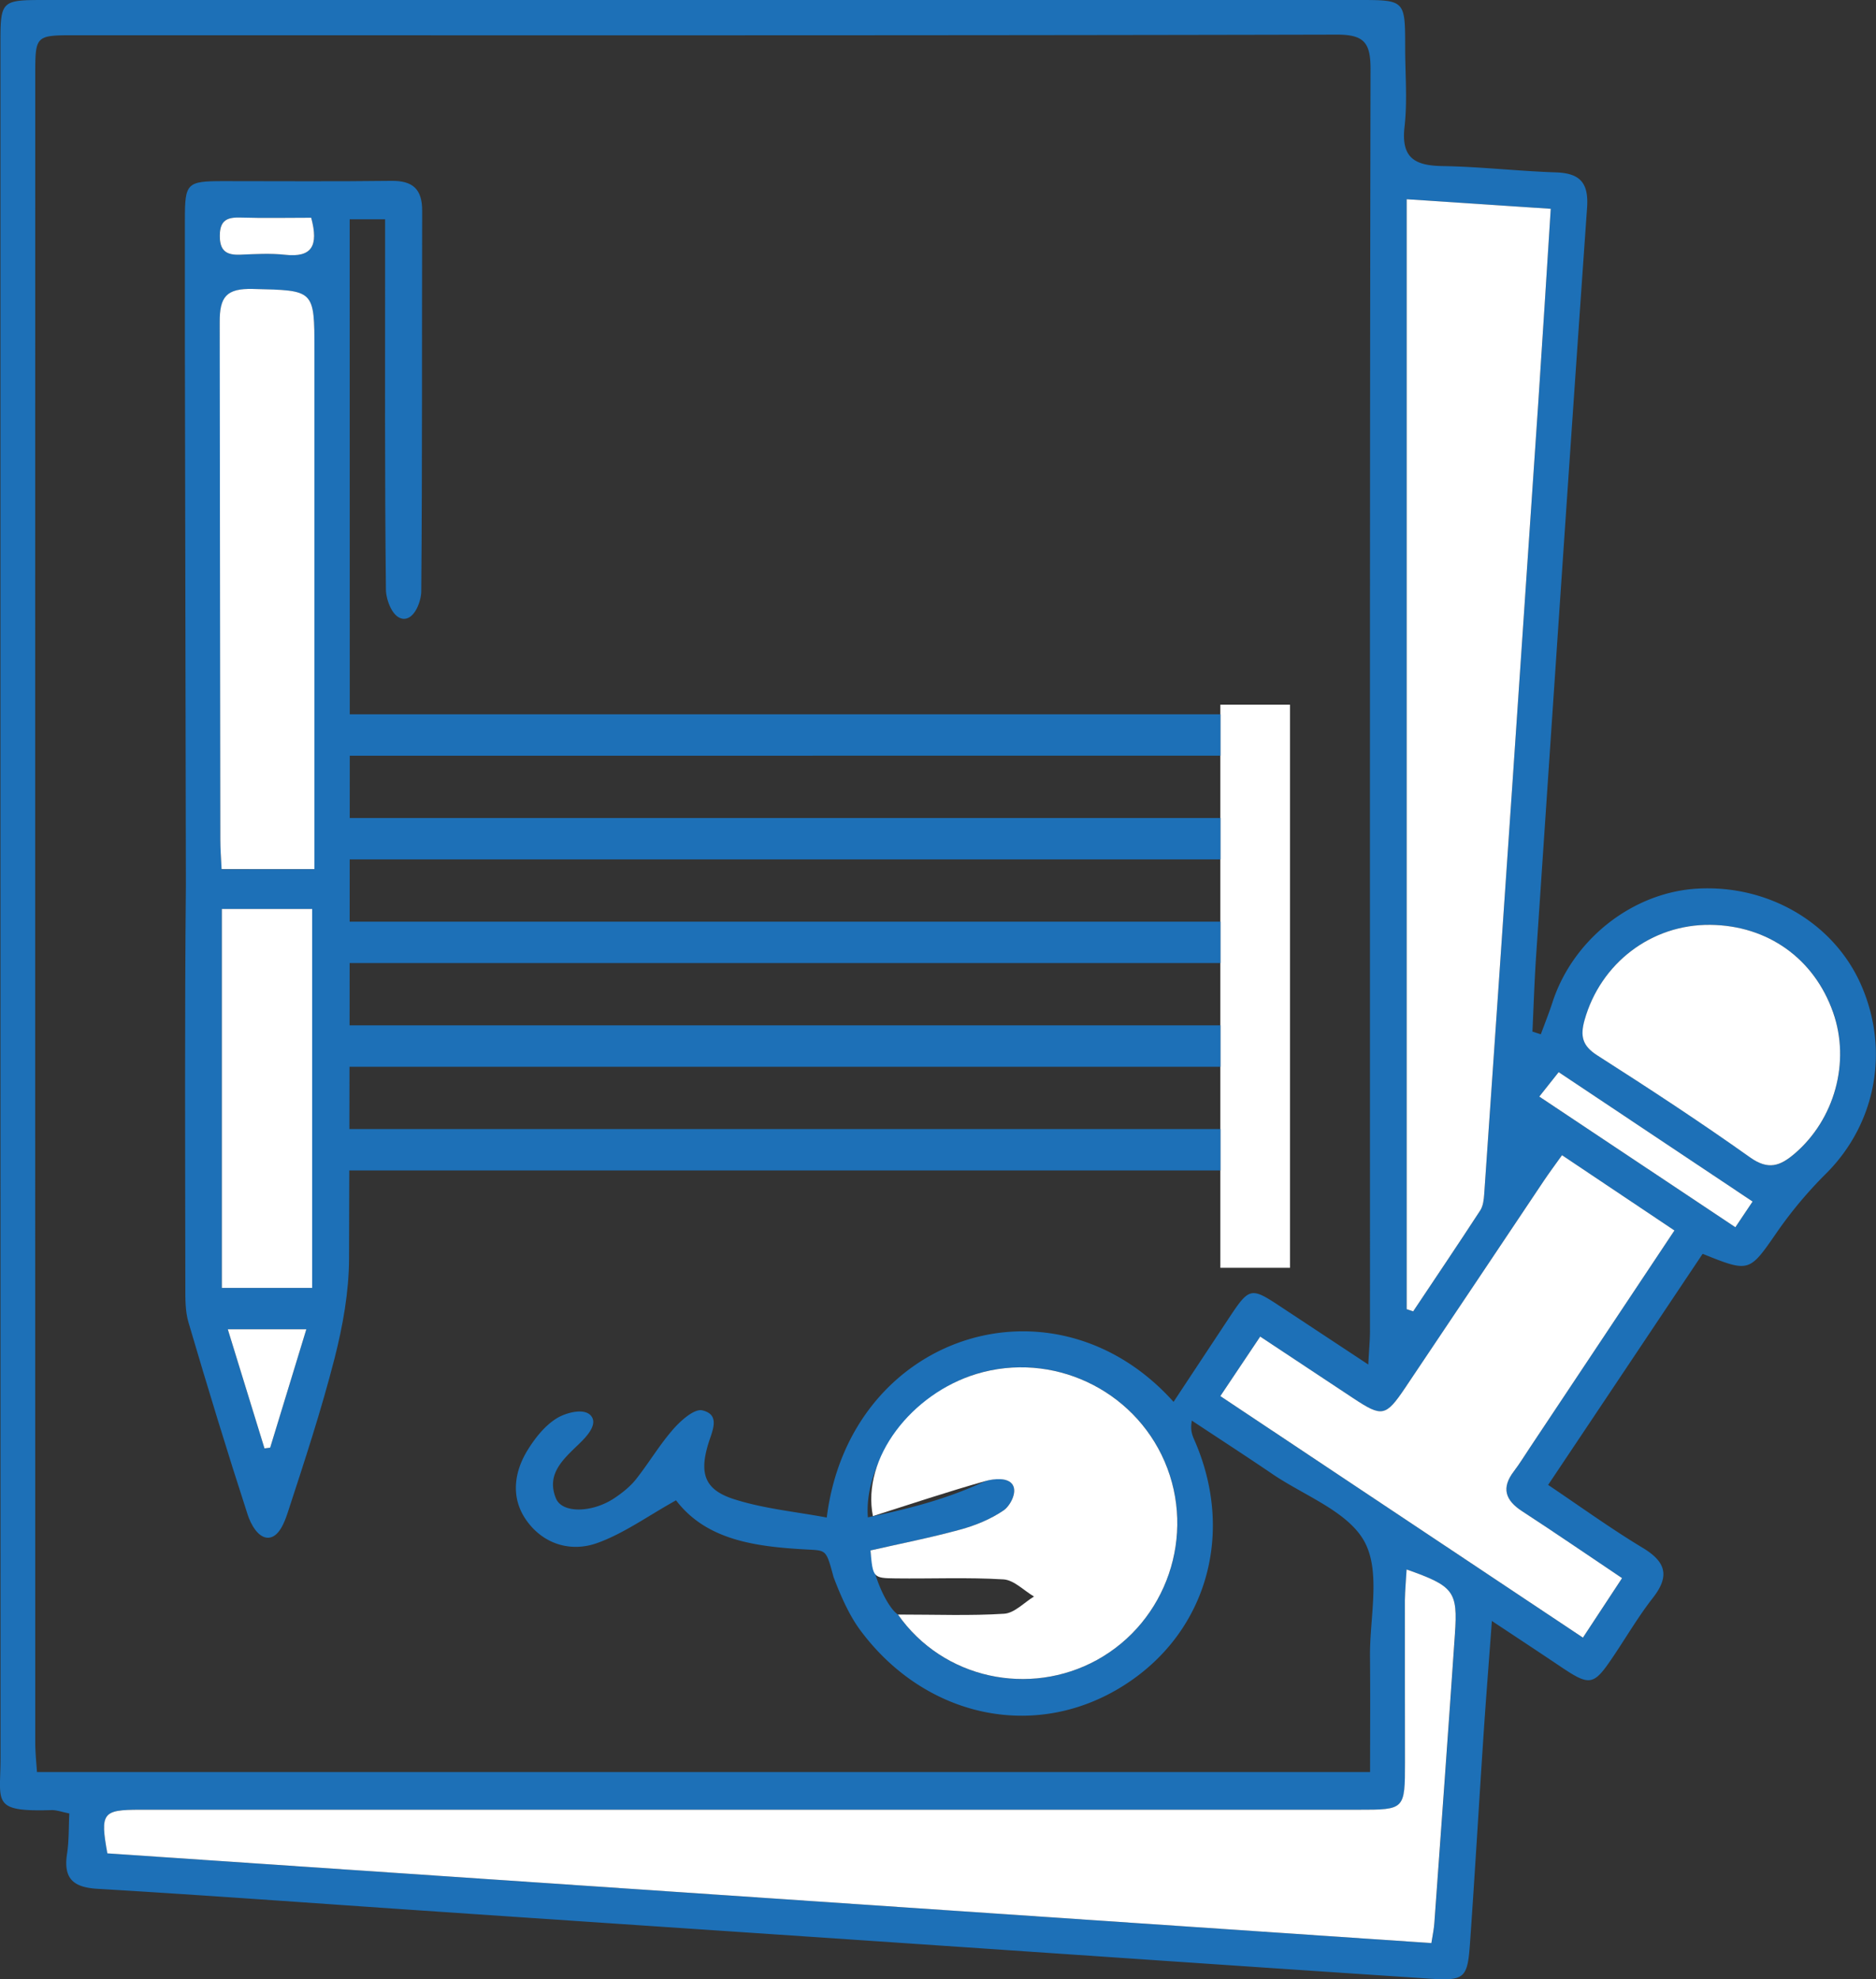 <svg version="1.1" id="Capa_1" xmlns="http://www.w3.org/2000/svg" x="0" y="0" viewBox="0 0 208.1 219.52" style="enable-background:new 0 0 208.1 219.52" xml:space="preserve">
    <rect x="0" y="0" width="208.1" height="219.52" fill="#333333" stroke="none"/>
    <style>
        .st0{fill:#1d70b7}.st1{fill:#fff}
    </style>
    <path class="st0" d="M170.92 114.72c.44-1.19.91-2.37 1.3-3.57 2.29-7.01 8.94-12.21 16.14-12.59 7.86-.42 15.09 3.85 18.09 10.69 3.2 7.3 1.61 15.44-3.9 20.93a46.64 46.64 0 0 0-5.39 6.42c-3.13 4.52-3.05 4.58-8.29 2.47-5.6 8.37-11.23 16.8-17.14 25.63 3.57 2.4 6.94 4.84 10.49 6.98 2.59 1.56 3.02 3.13 1.13 5.55-1.61 2.06-2.94 4.34-4.41 6.52-2.19 3.26-2.56 3.31-5.94 1.03-2.32-1.56-4.66-3.1-7.51-4.99-.35 4.78-.68 8.9-.95 13.03-.5 7.54-.94 15.09-1.47 22.63-.28 4-.57 4.28-4.58 4.01-20.84-1.38-41.68-2.82-62.52-4.23-16.44-1.11-32.89-2.21-49.33-3.33-11.94-.81-23.87-1.69-35.82-2.4-2.75-.16-3.8-1.18-3.38-3.9.22-1.43.17-2.9.25-4.46-.8-.15-1.4-.39-1.99-.37-6.7.2-5.64-.85-5.64-5.75C.05 131.69.05 68.35.05 5.02.05.01.06 0 5.13 0H150.7c5.17 0 5.17.01 5.17 5.27 0 2.94.26 5.91-.07 8.81-.39 3.45 1.15 4.29 4.21 4.34 4.19.07 8.38.56 12.58.7 2.7.09 3.65 1.17 3.46 3.92-1.94 27.64-3.79 55.3-5.65 82.94-.19 2.81-.28 5.63-.41 8.44l.93.3zm-19.14 36.63c.09-1.72.19-2.72.19-3.73 0-46.64-.03-93.27.06-139.91.01-2.96-.68-3.88-3.77-3.87-46.64.11-93.28.07-139.91.07-4.41 0-4.44 0-4.44 4.38-.01 61.65-.01 123.31 0 184.97 0 1.11.12 2.22.19 3.29h147.88c0-4.45.03-8.64-.01-12.83-.04-4.3 1.21-9.31-.59-12.68-1.8-3.37-6.66-5.12-10.21-7.53-2.96-2.01-5.97-3.96-8.96-5.94-.19 1 .02 1.56.26 2.11 4.73 10.73 1.15 22.16-8.7 27.8-9.63 5.51-21.28 2.75-28.25-6.54-.72-.95-1.76-2.57-3.06-6.03-.79-2.93-.79-2.93-2.69-3.03-5.7-.3-11.33-.94-14.78-5.47-3.11 1.73-5.76 3.66-8.72 4.73-2.94 1.06-5.99.15-7.87-2.5-1.73-2.43-1.42-5.26.09-7.74.85-1.39 1.98-2.82 3.34-3.63.96-.57 3.13-1.21 3.82-.11.63 1-.77 2.38-1.57 3.14-1.74 1.67-3.48 3.29-2.41 5.9.7 1.7 4.09 1.6 6.54-.07.86-.58 1.71-1.26 2.35-2.07 1.43-1.81 2.61-3.82 4.13-5.55.84-.96 2.33-2.28 3.21-2.08 2.04.48 1.12 2.25.69 3.64-1.03 3.34-.46 5.16 2.82 6.21 3.3 1.06 6.83 1.39 10.3 2.04 2.54-20.33 25.18-27.65 38.47-12.83 2.06-3.12 4.13-6.25 6.2-9.38 2.2-3.32 2.4-3.35 5.63-1.21 3.09 2.04 6.2 4.09 9.77 6.45zm4.25 22.73c-.06 1.2-.17 2.31-.18 3.41-.01 5.99.01 11.97.01 17.96 0 5.28-.01 5.28-5.18 5.28H15.52c-4.14 0-4.42.35-3.6 4.84 48.88 3.31 97.83 6.63 146.87 9.95.15-1.02.28-1.62.33-2.23.77-10.68 1.55-21.36 2.28-32.04.32-4.74-.14-5.31-5.37-7.17zm.01-28.87.72.24c2.49-3.73 5-7.45 7.45-11.21.32-.49.39-1.19.43-1.8 1.05-15.08 2.08-30.16 3.11-45.24.97-14.24 1.94-28.49 2.9-42.73.47-6.99.9-13.98 1.37-21.31-5.45-.36-10.6-.7-15.98-1.06v123.11zm-20.67 9.64c13.64 9.09 26.89 17.91 40.22 26.79 1.67-2.53 2.92-4.44 4.34-6.6-3.82-2.56-7.44-5.03-11.1-7.43-1.86-1.21-2.31-2.58-.9-4.42.64-.83 1.18-1.73 1.76-2.6 5.27-7.92 10.55-15.85 16.05-24.11-4.24-2.84-8.27-5.54-12.47-8.35-.82 1.15-1.43 1.98-2.01 2.83-5.13 7.66-10.24 15.34-15.4 22.99-2.15 3.19-2.56 3.24-5.71 1.16-3.38-2.23-6.76-4.48-10.36-6.86-1.54 2.3-2.85 4.27-4.42 6.6zm-35.76 24.23c5.02 7.17 14.61 9.15 22.07 5.04 7.75-4.27 11.03-13.85 7.51-22.01-3.46-8.04-12.5-12.25-20.86-9.72-7.22 2.19-12.54 9.79-12.06 15.91 5.06-1.06 8.95-2.12 13.08-4.04.89-.25 2.46-.43 2.99.44.53.87-.33 2.36-1 2.82-1.43.98-3.14 1.68-4.83 2.14-3.29.9-6.64 1.56-9.95 2.31.27 3.01 1.92 6.38 3.05 7.11zm90.11-76.5c-6.54-.07-12.18 4.27-13.94 10.57-.49 1.76-.26 2.84 1.4 3.9 5.73 3.66 11.43 7.39 16.97 11.33 2.03 1.44 3.33.95 4.92-.41 4.44-3.8 6.21-10.17 4.28-15.68-2.11-5.97-7.26-9.64-13.63-9.71zm-18.97 19.05c7.45 4.96 14.48 9.65 21.75 14.49.7-1.04 1.24-1.85 1.91-2.85-7.28-4.85-14.31-9.55-21.51-14.35-.72.92-1.28 1.62-2.15 2.71z"/>
    <path class="st1" d="M156.03 174.08c5.24 1.85 5.69 2.42 5.36 7.17-.73 10.68-1.51 21.36-2.28 32.04-.04.61-.17 1.22-.33 2.23-49.04-3.32-97.99-6.64-146.87-9.95-.81-4.48-.54-4.84 3.6-4.84h135.16c5.17 0 5.18 0 5.18-5.28 0-5.99-.02-11.97-.01-17.96.02-1.1.12-2.2.19-3.41zm.01-28.87V22.1c5.38.36 10.54.7 15.98 1.06-.47 7.33-.9 14.32-1.37 21.31-.96 14.25-1.93 28.49-2.9 42.73-1.03 15.08-2.06 30.16-3.11 45.24-.04.61-.12 1.31-.43 1.8-2.45 3.76-4.96 7.48-7.45 11.21-.25-.09-.49-.17-.72-.24z"/>
    <path class="st1" d="m135.37 154.85 4.42-6.6c3.6 2.38 6.98 4.62 10.36 6.86 3.15 2.08 3.56 2.03 5.71-1.16 5.15-7.65 10.26-15.32 15.4-22.99.57-.85 1.19-1.68 2.01-2.83 4.2 2.81 8.24 5.51 12.47 8.35-5.5 8.26-10.77 16.19-16.05 24.11-.58.87-1.13 1.77-1.76 2.6-1.41 1.84-.96 3.21.9 4.42 3.67 2.39 7.28 4.87 11.1 7.43-1.42 2.15-2.67 4.06-4.34 6.6-13.33-8.88-26.58-17.71-40.22-26.79zm-35.76 24.23c4.29 0 8.05.15 11.78-.09 1.14-.07 2.21-1.24 3.31-1.91-1.13-.66-2.22-1.83-3.39-1.9-3.97-.24-7.97-.06-11.96-.11-2.52-.03-2.52-.08-2.79-3.1 3.3-.75 6.66-1.41 9.95-2.31 1.69-.46 3.4-1.16 4.83-2.14.67-.46 1.53-1.95 1-2.82-.53-.87-2.1-.68-2.99-.44-4.18 1.18-8.3 2.56-12.52 3.9-1.28-6.4 4.28-13.58 11.5-15.77 8.36-2.53 17.39 1.68 20.86 9.72 3.51 8.16.24 17.74-7.51 22.01-7.46 4.1-17.05 2.13-22.07-5.04zm90.11-76.5c6.37.07 11.52 3.74 13.62 9.71 1.94 5.5.17 11.88-4.28 15.68-1.59 1.35-2.89 1.85-4.92.41-5.54-3.94-11.24-7.67-16.97-11.33-1.66-1.06-1.89-2.14-1.4-3.9 1.77-6.31 7.41-10.64 13.95-10.57zm-18.97 19.05c.86-1.09 1.42-1.79 2.15-2.71 7.2 4.8 14.23 9.5 21.51 14.35-.67 1-1.21 1.81-1.91 2.85-7.27-4.84-14.3-9.53-21.75-14.49zm-35.38-43.47h7.73v62.46h-7.73z"/>
    <path class="st0" d="M20.51 38.67V24.34c0-4.05.2-4.25 4.3-4.25 6.2 0 12.39.05 18.59-.03 2.4-.03 3.44.92 3.43 3.34-.04 14.07.02 28.14-.1 42.21-.01 1.02-.7 3.03-1.91 3.03-1.28 0-2-2.15-2.01-3.23-.14-12.49-.09-24.99-.09-37.49v-3.6h-3.93v3.74c0 37.17.05 74.35-.07 111.52-.01 3.7-.69 7.48-1.61 11.09-1.48 5.78-3.35 11.47-5.21 17.15-.34 1.03-.97 2.69-2.13 2.74-1.15.04-1.97-1.55-2.29-2.54-2.3-7.08-4.47-14.2-6.57-21.34-.38-1.28-.35-2.7-.35-4.05-.02-14.81-.08-29.61.06-44.42m14.26-1.8V38.9c0-6.82 0-6.67-6.83-6.84-2.93-.07-3.69.86-3.68 3.73.12 19.12.06 38.23.07 57.35 0 1.03.09 2.05.14 3.28 3.38-.01 6.58-.01 10.3-.01zm-.25 46.44v-42.03H24.61v42.03h10.02zm-.65 4.59h-8.71c1.43 4.65 2.75 8.93 4.07 13.21.21-.03.42-.05.63-.08 1.3-4.27 2.61-8.53 4.01-13.13zm.54-123.29c-2.66 0-5.24.06-7.81-.02-1.5-.05-2.33.27-2.34 2.01-.01 1.7.75 2.17 2.27 2.11 1.66-.07 3.34-.17 4.98.01 2.97.32 3.76-.97 2.9-4.11z"/>
    <path class="st1" d="M24.37 35.78c-.02-2.87.74-3.8 3.68-3.73 6.83.17 6.83.03 6.83 6.84V96.4h-10.3c-.06-1.23-.14-2.26-.14-3.28m10.19 49.73H24.61v-42.03h10.02v42.03zm-.65 4.59c-1.4 4.59-2.71 8.86-4.01 13.13-.21.03-.42.05-.63.08-1.32-4.28-2.64-8.56-4.07-13.21h8.71zm.54-123.29c.85 3.14.06 4.43-2.89 4.11-1.64-.18-3.32-.08-4.98-.01-1.52.06-2.28-.41-2.27-2.11.01-1.74.84-2.06 2.34-2.01 2.57.08 5.14.02 7.8.02z"/>
    <path class="st0" d="M38.47 79.23h96.91v4.59H38.47zm0 11.5h96.91v4.59H38.47zm0 11.5h96.91v4.59H38.47zm0 11.5h96.91v4.59H38.47zm0 11.5h96.91v4.59H38.47z"/>
</svg>
